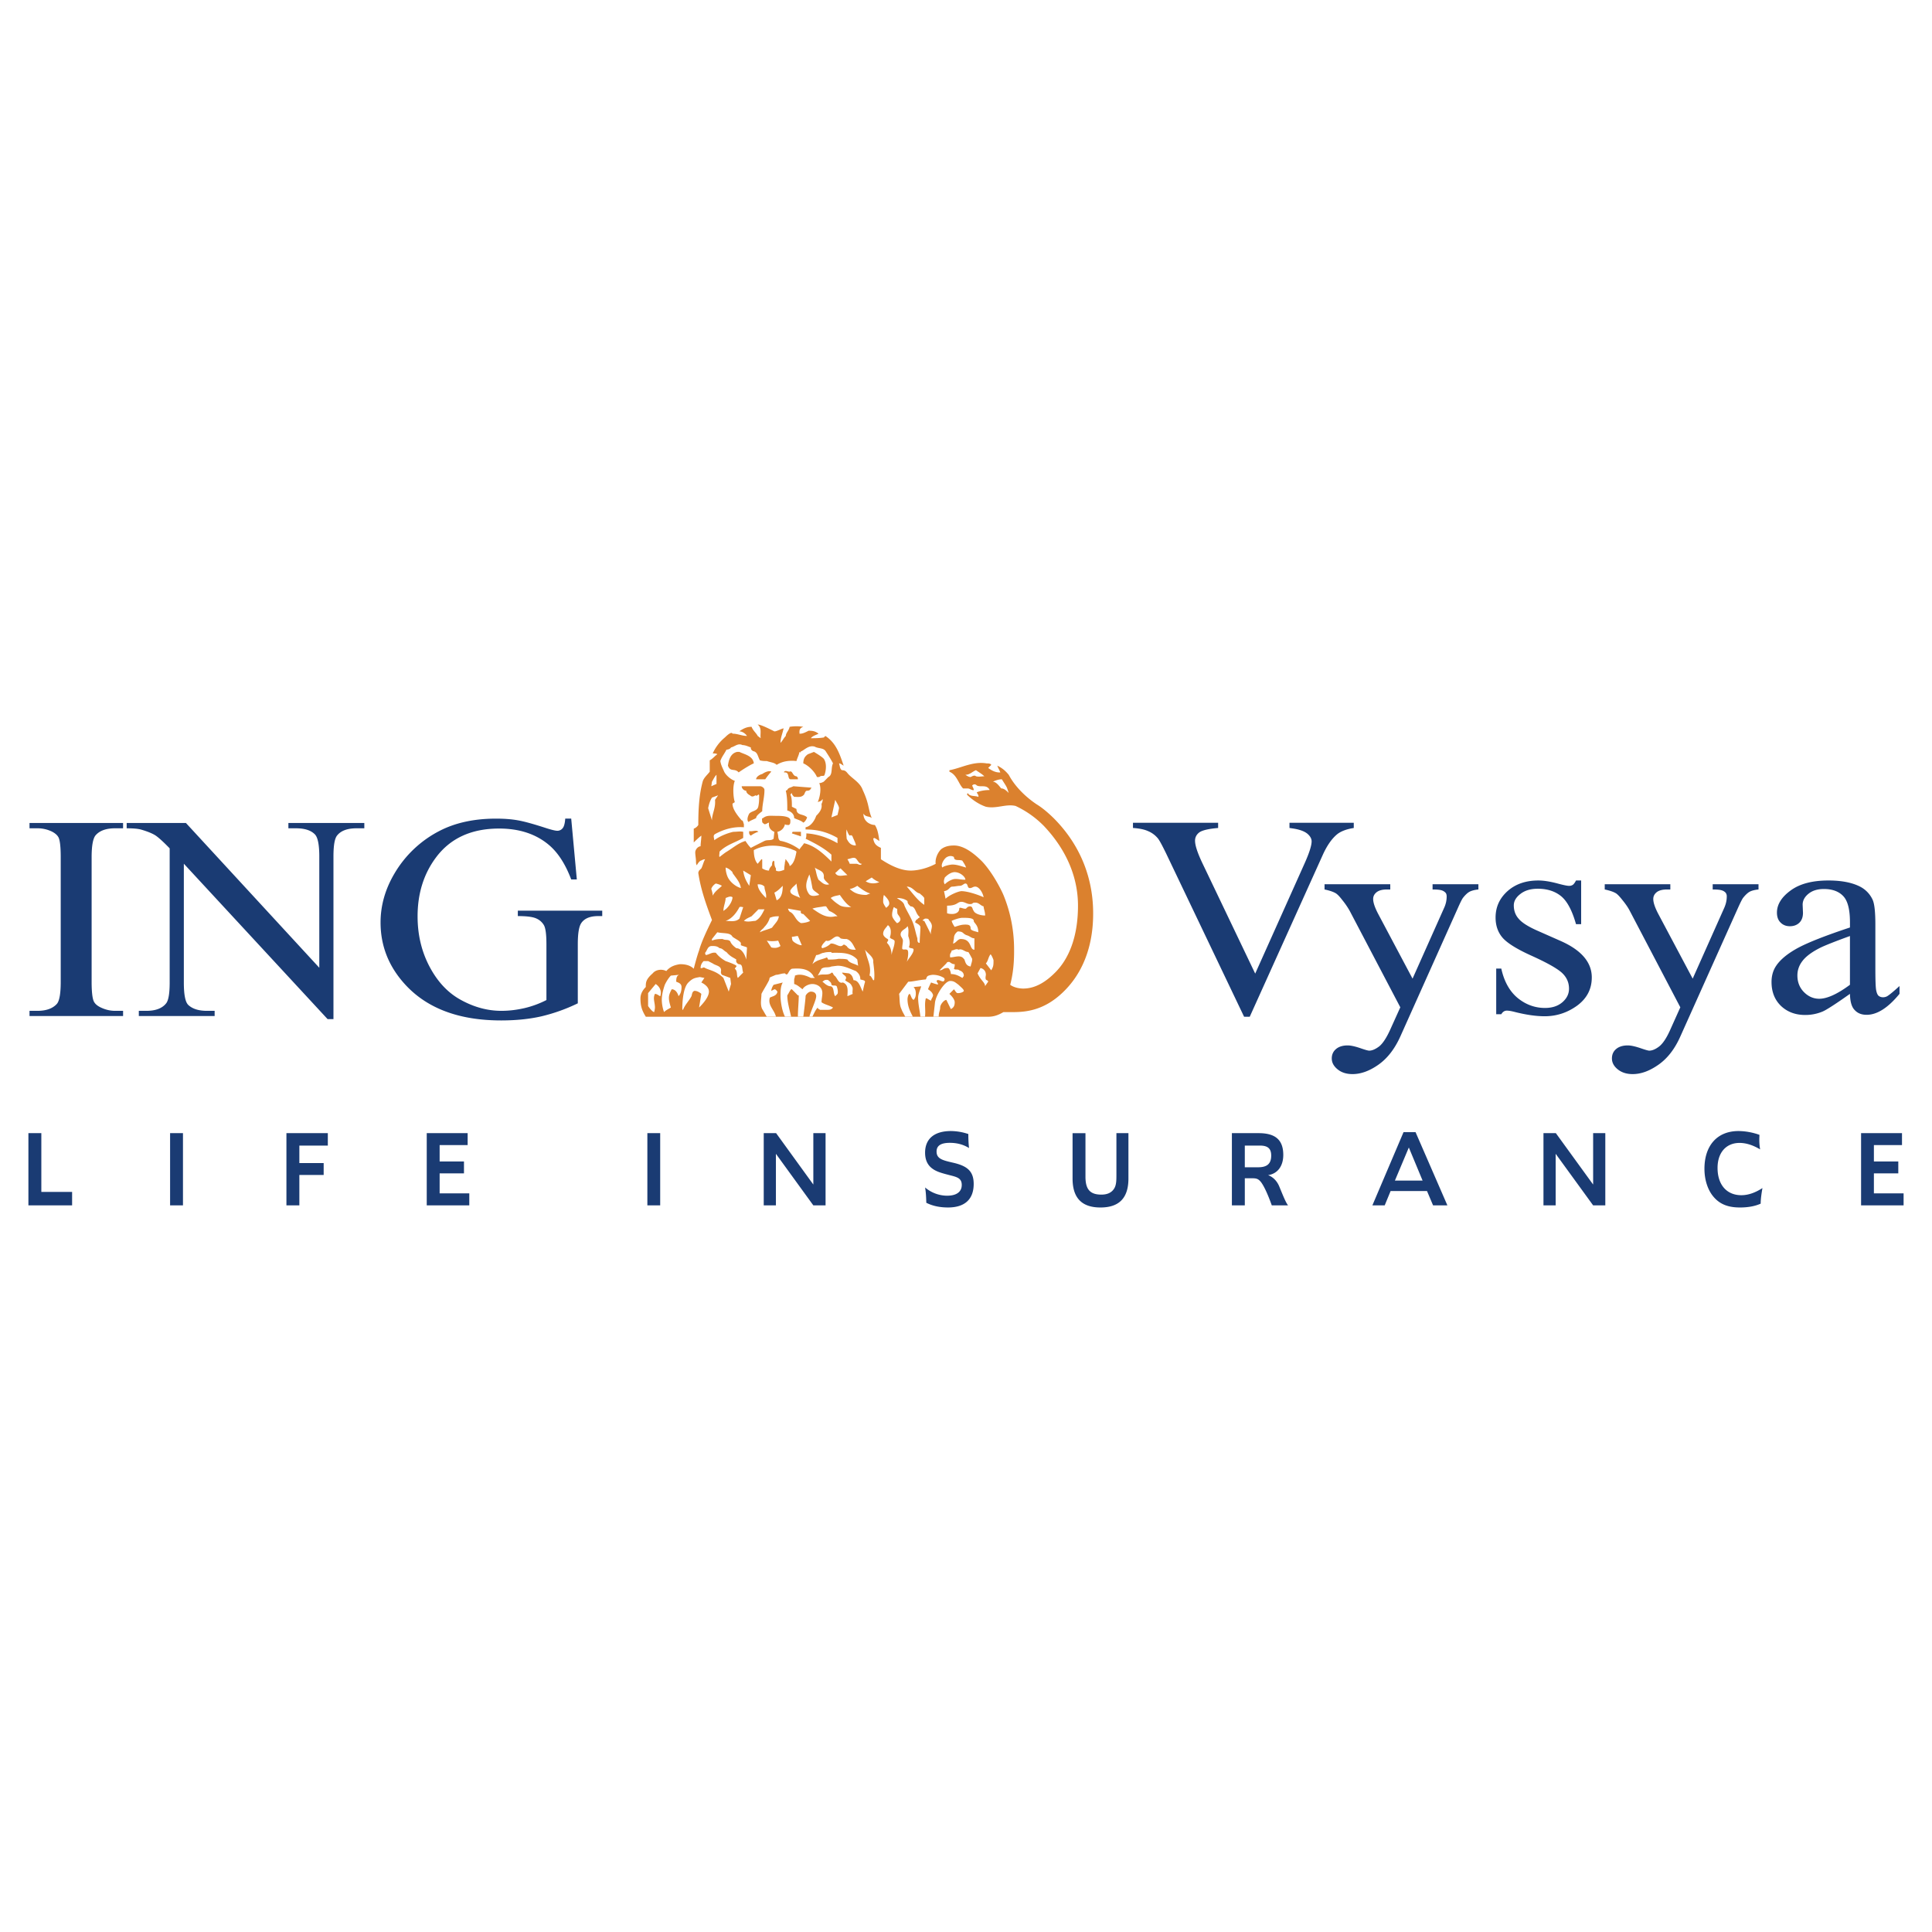 <svg xmlns="http://www.w3.org/2000/svg" width="2500" height="2500" viewBox="0 0 192.756 192.756"><g fill-rule="evenodd" clip-rule="evenodd"><path fill="#fff" d="M0 0h192.756v192.756H0V0z"/><path d="M12.28 100.852v.518H2.945v-.518h.776c.898 0 1.548-.24 1.96-.703.251-.299.377-1.035.377-2.189V85.515c0-.975-.069-1.623-.201-1.927-.11-.242-.335-.441-.657-.612a3.295 3.295 0 0 0-1.479-.337h-.776v-.532h9.334v.532h-.792c-.89 0-1.533.229-1.942.691-.263.307-.403 1.032-.403 2.185v12.444c0 .977.075 1.623.209 1.932.111.24.328.441.673.611.462.223.946.35 1.463.35h.793zm.358-18.745h5.91l13.308 14.445V85.443c0-1.179-.152-1.919-.452-2.211-.397-.397-1.022-.593-1.875-.593h-.756v-.532h7.575v.532h-.77c-.926 0-1.576.243-1.958.735-.235.305-.351.994-.351 2.069v16.236h-.583L18.342 86.173v11.858c0 1.184.142 1.924.429 2.219.41.396 1.037.602 1.883.602h.761v.518H13.85v-.518h.748c.932 0 1.59-.254 1.979-.75.235-.295.351-.992.351-2.07V84.64c-.635-.655-1.115-1.091-1.434-1.3-.336-.208-.811-.397-1.437-.578-.315-.084-.785-.123-1.419-.123v-.532zm44.352-.433l.56 6.07h-.56c-.57-1.512-1.3-2.652-2.198-3.421-1.295-1.104-2.961-1.659-4.993-1.659-2.781 0-4.886.973-6.32 2.911-1.215 1.638-1.816 3.588-1.816 5.851 0 1.839.397 3.514 1.2 5.029.805 1.52 1.857 2.629 3.153 3.324 1.298.711 2.639 1.072 4.006 1.072.805 0 1.576-.102 2.333-.277a9.654 9.654 0 0 0 2.162-.799V94.21c0-.965-.08-1.597-.247-1.899a1.623 1.623 0 0 0-.772-.679c-.354-.16-.962-.234-1.834-.234v-.54h8.421v.54h-.397c-.836 0-1.411.245-1.719.738-.216.353-.322 1.042-.322 2.074v5.892a17.608 17.608 0 0 1-3.643 1.301c-1.194.27-2.531.406-4.001.406-4.198 0-7.39-1.195-9.578-3.582-1.638-1.787-2.456-3.849-2.456-6.192 0-1.692.461-3.312 1.377-4.868a11.082 11.082 0 0 1 4.494-4.262c1.594-.826 3.483-1.23 5.645-1.23.802 0 1.512.051 2.172.167.646.111 1.559.367 2.754.753.588.193 1 .292 1.199.292a.667.667 0 0 0 .519-.248c.145-.166.232-.49.265-.965h.596zM135.066 82.09v.518c-.734.116-1.293.33-1.672.637-.543.454-1.023 1.156-1.441 2.092l-7.266 16.102h-.564l-7.789-16.311c-.41-.836-.682-1.346-.852-1.53a2.519 2.519 0 0 0-.947-.681c-.363-.165-.871-.269-1.498-.31v-.517h8.496v.518c-.963.08-1.588.232-1.879.441-.279.214-.424.49-.424.823 0 .469.238 1.19.699 2.175l5.303 11.09 4.906-10.948c.486-1.078.723-1.827.723-2.248 0-.268-.146-.531-.439-.774-.309-.245-.801-.423-1.506-.521l-.264-.039v-.517h6.414zm-2.916 6.132h6.557v.521h-.322c-.465 0-.803.09-1.035.269-.232.183-.35.407-.35.681 0 .358.17.861.508 1.501l3.422 6.445 3.148-7.056c.176-.382.256-.756.256-1.133 0-.165-.033-.286-.105-.374a.875.875 0 0 0-.381-.243c-.18-.062-.486-.09-.92-.09v-.521h4.572v.521c-.379.039-.666.114-.877.222-.207.111-.434.32-.672.629-.096.132-.27.48-.529 1.068l-5.713 12.753c-.559 1.234-1.281 2.172-2.176 2.805-.893.631-1.76.943-2.59.943-.602 0-1.105-.156-1.488-.473-.389-.314-.584-.676-.584-1.086 0-.395.145-.707.424-.941.279-.238.666-.361 1.162-.361.334 0 .799.109 1.375.312.408.139.666.209.773.209.301 0 .633-.15 1.008-.432.354-.293.721-.848 1.094-1.674l1.002-2.217-5.055-9.635a7.632 7.632 0 0 0-.74-1.076c-.252-.333-.463-.549-.625-.655-.238-.15-.613-.278-1.139-.392v-.52zm25.602-.374v4.354h-.514c-.387-1.372-.887-2.299-1.49-2.792-.609-.495-1.391-.74-2.322-.74-.723 0-1.295.175-1.734.519-.443.338-.66.725-.66 1.143 0 .516.158.967.488 1.334.316.384.959.792 1.934 1.218l2.24.99c2.08.918 3.119 2.135 3.119 3.645 0 1.156-.484 2.09-1.457 2.811-.969.701-2.047 1.062-3.24 1.062-.867 0-1.846-.143-2.953-.42-.332-.088-.611-.141-.826-.141-.23 0-.414.123-.553.361h-.506v-4.559h.506c.285 1.299.84 2.283 1.641 2.943.807.656 1.719.988 2.717.988.707 0 1.279-.182 1.729-.562.443-.379.67-.832.67-1.359 0-.645-.252-1.18-.744-1.619-.502-.437-1.49-.988-2.977-1.662-1.484-.668-2.447-1.272-2.912-1.809-.457-.536-.693-1.199-.693-2.009 0-1.055.402-1.927 1.195-2.639.789-.702 1.812-1.058 3.072-1.058.559 0 1.23.11 2.012.325.529.14.869.209 1.047.209a.65.65 0 0 0 .383-.103c.09-.067.201-.209.316-.431h.512v.001zm2.352.374h6.545v.521h-.318c-.459 0-.812.09-1.039.269-.227.183-.344.407-.344.681 0 .358.168.861.506 1.501l3.426 6.445 3.146-7.056c.17-.382.254-.756.254-1.133a.605.605 0 0 0-.105-.374.826.826 0 0 0-.383-.243c-.174-.062-.484-.09-.916-.09v-.521h4.57v.521c-.379.039-.676.114-.877.222-.201.111-.428.32-.672.629-.094.132-.27.48-.533 1.068l-5.719 12.753c-.551 1.234-1.27 2.172-2.17 2.805-.898.631-1.744.943-2.586.943-.602 0-1.094-.156-1.486-.473-.389-.314-.58-.676-.58-1.086 0-.395.139-.707.418-.941.275-.238.672-.361 1.158-.361.344 0 .803.109 1.385.312.408.139.662.209.762.209.307 0 .645-.15 1.008-.432.363-.293.732-.848 1.096-1.674l.996-2.217-5.049-9.635c-.15-.294-.389-.653-.736-1.076-.26-.333-.467-.549-.623-.655-.238-.15-.615-.278-1.133-.392v-.52h-.001zm24.466 10.936c-1.432 1.014-2.342 1.598-2.717 1.758a4.42 4.42 0 0 1-1.752.348c-.977 0-1.779-.303-2.414-.904-.625-.607-.941-1.402-.941-2.385 0-.623.154-1.16.461-1.615.418-.63 1.152-1.231 2.184-1.792 1.037-.554 2.771-1.233 5.18-2.033v-.505c0-1.27-.217-2.146-.666-2.619-.443-.475-1.092-.714-1.936-.714-.648 0-1.162.165-1.541.479-.383.31-.578.677-.578 1.087l.033.807c0 .428-.123.755-.361.99-.242.232-.561.351-.941.351-.385 0-.691-.124-.934-.367-.246-.242-.361-.573-.361-.993 0-.795.445-1.532 1.35-2.195.902-.671 2.162-1.009 3.789-1.009 1.25 0 2.273.188 3.068.57a2.768 2.768 0 0 1 1.342 1.357c.18.402.27 1.213.27 2.451v4.339c0 1.218.025 1.966.084 2.245.055.27.133.453.244.547a.69.69 0 0 0 .41.141.85.85 0 0 0 .434-.1c.209-.121.625-.463 1.238-1.02v.779c-1.141 1.393-2.232 2.092-3.281 2.092-.498 0-.896-.152-1.191-.475-.307-.306-.457-.851-.473-1.615zm0-.906v-4.865c-1.543.56-2.533.957-2.982 1.181-.818.414-1.391.839-1.738 1.285-.354.45-.523.938-.523 1.469 0 .664.221 1.223.66 1.666.436.438.947.658 1.518.658.782 0 1.807-.464 3.065-1.394zM2.834 113.055v7.205h4.36v-1.342h-3.07v-5.863h-1.29zm14.136 7.205h1.285v-7.205H16.97v7.205zm11.607-7.205v7.205h1.29v-3.031h2.425v-1.188h-2.425v-1.746h2.84v-1.24h-4.13zm13.999 0v7.205h4.246v-1.199h-2.959v-1.992h2.428v-1.191h-2.428v-1.635h2.794v-1.188h-4.081zm22.012 7.205h1.279v-7.205h-1.279v7.205zm11.61-7.205v7.205h1.215v-5.145l3.733 5.145h1.221v-7.205h-1.221v5.127l-3.713-5.127h-1.235zm20.412.088a5.533 5.533 0 0 0-1.729-.299c-1.682 0-2.585.787-2.585 2.162 0 .693.232 1.219.707 1.572.438.336 1.027.482 1.733.666.746.188 1.218.301 1.218.98 0 .672-.503 1.072-1.465 1.072a3.417 3.417 0 0 1-2.193-.822c.078.434.106.939.122 1.527.613.314 1.341.469 2.167.469 1.682 0 2.56-.828 2.56-2.348 0-1.287-.668-1.789-1.995-2.105-1.079-.25-1.708-.381-1.708-1.127 0-.596.441-.869 1.323-.869.723 0 1.353.17 1.915.518-.049-.434-.07-.898-.07-1.396zm10.4-.088v4.525c0 1.941.92 2.891 2.783 2.891 1.869 0 2.791-.949 2.791-2.891v-4.525h-1.199v4.137c0 .555-.004 1.002-.201 1.35-.246.428-.67.645-1.305.645-1.156 0-1.582-.562-1.582-1.789v-4.342h-1.287v-.001zm15.896 0v7.205h1.289v-2.703h.73c.406 0 .629.033.926.438.281.398.639 1.156 1.035 2.266h1.625c-.23-.289-.482-.926-.875-1.879-.223-.551-.635-.967-1.121-1.137.953-.139 1.518-.908 1.518-2.016 0-1.512-.801-2.174-2.457-2.174h-2.67zm1.289 1.24h1.496c.762 0 1.137.264 1.137.996 0 .803-.4 1.168-1.295 1.168h-1.338v-2.164zm15.836-1.34l-3.109 7.305h1.23l.588-1.428h3.633l.605 1.428h1.428l-3.176-7.305h-1.199zm.528 1.531l1.373 3.301h-2.762l1.389-3.301zm13.433-1.431v7.205h1.217v-5.145l3.738 5.145h1.215v-7.205h-1.215v5.127l-3.719-5.127h-1.236zm21.549.17a6.331 6.331 0 0 0-2.088-.381c-2.164 0-3.4 1.492-3.4 3.764 0 1.102.324 2.076.852 2.73.656.816 1.512 1.133 2.697 1.133.82 0 1.527-.137 2.061-.383 0-.426.07-.938.176-1.555-.725.473-1.428.713-2.105.713-1.443 0-2.373-1.021-2.373-2.721 0-1.537.861-2.496 2.195-2.496.637 0 1.33.213 2.051.646a5.673 5.673 0 0 1-.08-.982c-.002-.103.008-.263.014-.468zm10.139-.17v7.205h4.242v-1.199h-2.963v-1.992h2.434v-1.191h-2.434v-1.635h2.803v-1.188h-4.082z" fill="#1a3b73"/><path d="M64.43 101.436c-.379-.611-.531-1.062-.531-1.818 0-.533.305-.918.531-1.143 0-.453 0-.758.687-1.361.299-.377.911-.463 1.36-.232.387-.455.841-.607 1.373-.686.456 0 .985.078 1.365.455 0 0 .304-1.205.532-1.824.227-.828.761-1.971 1.287-3.034-.598-1.595-1.135-3.111-1.365-4.706 0-.072.078-.229.078-.229l.227-.219c.152-.307.228-.684.377-.911-.225 0-.377.142-.452.142-.152.085-.307.312-.379.461-.08-.149-.08-.229-.08-.376 0-.307-.075-.614-.075-.916 0-.302.304-.606.534-.606 0-.305.075-.756.075-1.061-.227.149-.758.679-.758.679v-1.375a.895.895 0 0 0 .454-.369c0-1.592.078-3.034.457-4.399.155-.382.454-.606.684-.918v-1.133c.297-.149.529-.461.758-.604-.083-.083-.304-.083-.461-.083a4.407 4.407 0 0 1 1.215-1.594c.158-.152.385-.377.614-.452.147 0 .147.075.147.075.537 0 .918.225 1.445.225-.152-.225-.452-.454-.751-.454l.067-.067c.377-.239.684-.39 1.14-.39.15.39.457.611.611.911l.299.227c-.08-.451.153-.987-.299-1.364.299 0 1.061.377 1.665.684.229 0 .611-.228.918-.307-.082.461-.307.913-.307 1.45.225-.233.307-.463.529-.689 0-.3.304-.521.382-.911a4.393 4.393 0 0 1 1.365 0c-.454.15-.382.457-.382.687h.075c.307 0 .687-.229.839-.297.457 0 .684.067.988.297-.304.152-.611.225-.767.451.387 0 .841 0 1.293-.074l.152-.152c1.07.689 1.444 1.829 1.824 2.962-.152-.075-.305-.225-.459-.225.08.225.08.604.307.681.379 0 .454.222.686.459.454.449 1.135.828 1.37 1.517.673 1.437.521 1.896.903 2.805-.23-.227-.604-.072-.833-.451 0 .379.147.678.451.905.232.152.462.229.689.229.302.451.376 1.065.449 1.594-.146-.072-.302-.224-.523-.302l-.088.078c.088.451.23.678.766.913v1.138c.914.604 1.972 1.13 2.965 1.13.836 0 1.816-.302 2.5-.676-.069-.454.155-1.06.532-1.445.384-.304.838-.382 1.295-.382.983 0 1.977.767 2.811 1.6 1.062 1.132 1.898 2.81 2.121 3.333 1.064 2.591 1.064 4.784 1.064 5.617 0 1.446-.152 2.434-.387 3.346.387.299.988.377 1.295.377 1.287 0 2.348-.756 3.186-1.596 1.375-1.366 2.281-3.569 2.281-6.673 0-2.508-.906-5.319-3.418-7.969a9.69 9.69 0 0 0-2.811-1.982c-.977-.227-1.898.308-2.957.081-.682-.232-1.367-.687-1.894-1.215l.076-.157c.222.387.675.235 1.062.387.074-.152-.156-.387-.156-.457.377-.155.838-.227 1.289-.227-.303-.606-.912-.237-1.289-.459-.145-.147-.297-.147-.455 0 0 .085.158.302.158.459-.158.072-.387-.157-.609-.157h-.459c-.454-.449-.609-1.36-1.365-1.672v-.147c1.213-.227 2.349-.911 3.716-.681.152 0 .387 0 .461.149l-.309.305c.309.227.68.449 1.133.449h.08c-.08-.222-.225-.449-.301-.678.457.229.76.457 1.141.916.604 1.143 1.666 2.201 2.801 2.954.619.379 1.219.917 1.68 1.368 2.881 2.889 3.939 6.3 3.939 9.494 0 1.437-.152 5.157-3.033 7.895-1.818 1.74-3.568 1.961-4.934 1.961h-.986c-.531.314-.984.463-1.52.463H64.43v-.004z" fill="#db812e"/><path d="M93.656 101.436c0-.463.145-.611.145-.916 0-.299.384-.758.617-.758l.451.914c.307-.156.382-.377.382-.684 0-.375-.531-.834-.531-.834l.457-.459c.142.158.221.385.375.385.382 0 .608-.152.608-.227 0-.158-.304-.383-.529-.607-.312-.229-.454-.379-.831-.379-.534 0-1.45 1.434-1.52 2.197l-.155 1.367h.531v.001zm-1.367 0c.077-.684-.075-1.215.077-1.818.081-.08.299.145.529.219 0-.219.307-.447.149-.678-.069-.227-.456-.459-.456-.459.077-.225.307-.678.307-.678s.841.309.684.152c0-.152-.229-.23-.075-.381.232-.076.526.229.681.078.08-.154.08-.154 0-.303-.155-.088-.529-.312-1.141-.312-.679.082-.526.225-.679.461-.838.076-1.29.227-1.749.227l-.913 1.215c.082.459 0 1.062.235 1.518.074.232.225.457.376.76h.76c-.227-.463-.531-.99-.531-1.748 0-.15.072-.529.227-.529.152.23.152.459.376.604.152-.145.225-.373.225-.604 0-.146 0-.459-.225-.684l.761-.072c-.078.297-.304.756-.304 1.135 0 .684.154 1.215.227 1.898h.459v-.001zm-11.236 0c.155-.303.307-.684.534-.916 0 .156.151.156.227.232h.681c.229 0 .456 0 .614-.232-.385-.221-.841-.299-1.146-.527 0-.305.083-.604.083-.908 0-.682-.614-.91-.993-.91-.376 0-.836.229-.983.525-.307-.225-.534-.449-.836-.525v-.381c0-.225.075-.225.075-.455.529-.225 1.143 0 1.589.23h.387c0-.088-.151-.088-.151-.23-.457-.688-1.223-.76-2.126-.688-.382.158-.382.83-.691.463-.375 0-.606.143-.9.143l-.529.225c-.16.088-.083.088-.16.312-.222.457-.526.906-.758 1.365 0 .459-.155 1.062.078 1.518.154.232.301.531.458.76h.911c-.157-.684-.841-1.137-.611-1.898.222-.148.684-.148.758-.605-.075-.074-.147-.232-.304-.232l-.305.158c0-.158.072-.383.229-.607l.911-.229c-.225.381-.225.91-.225 1.367 0 .229.072 1.287.446 2.047h.614c-.15-.684-.382-1.443-.382-2.131.155-.221.232-.447.382-.605h.077l.599.605h.085c0 .688-.085 1.371-.085 2.131h.539s.227-1.748.227-2.047c0-.152.305-.457.526-.457.31 0 .534.152.534.457 0 .373-.459 1.287-.681 2.047h.302v-.002zm19.435-22.775c-.072-.217-.305-.532-.531-.911-.381 0-.689.157-.908.235.301 0 .604.374.836.676.299 0 .531.229.756.454l-.153-.454zm-3.113-1.819c-.38.147-.61.459-1.059.459.228.15.376.225.523.225.155-.075.379-.225.536-.075.305.075.527 0 .832 0-.221-.227-.527-.388-.832-.609zm-1.364 9.027c-.304-.142-.835.085-.835-.369-.152-.085-.376-.16-.686 0-.305.147-.689.831-.459 1.055.075-.144.769-.299.993-.299.452 0 .831.155 1.362.299-.07-.224-.227-.454-.375-.686zm-.761 1.145c-.382 0-.761.302-.985.534-.08.223-.16.459 0 .679.296-.305.758-.532 1.053-.532.39 0 .537.076.998.076 0-.303-.539-.757-1.066-.757zm2.055 1.443c-.236 0-.31.147-.54.147-.297 0-.152-.454-.449-.454-.157 0-.305.227-.539.227-.227 0-.526.08-.753.08-.304 0-.304.38-.838.454l.155.756c.379-.379 1.29-.756 1.592-.756.536 0 1.517.299 2.203.606-.081-.459-.456-1.06-.831-1.06zm.83 1.971c-.309-.07-.455-.374-.83-.374-.385 0-.152.144-.54.144-.297 0-.527-.222-.833-.222-.457 0-.382.382-1.442.382v.759c.229.069.31.069.534.069.294 0 .684-.149.684-.534 0-.224.451.075.678 0 0 0 .158-.224.38-.224.303 0 .229.299.387.454.066.235.6.459 1.135.459-.001-.382-.153-.689-.153-.913zm-.983 1.45c0-.307-.609-.307-1.141-.307-.304 0-.918.222-1.065.307.078.296.305.598.305.598.457-.149.682-.229 1.065-.229.376 0 .523.08.523.387 0 .222.536.296.766.379 0-.766-.453-.916-.453-1.135zm1.67 3.338c-.234.302-.234.67-.461.903l.535.689c.227-.383.227-.535.227-.997 0-.076-.227-.595-.301-.595zM83.332 79.8l-.38 1.75.606-.235s.15-.601.15-.681c0-.227-.227-.523-.376-.834zm13.887 13.817c-.299 0-.454-.228-.751-.302-.457-.158-.309-.385-.917-.385-.3.227-.375.459-.375.687 0 0-.083.454-.083.526.304-.072.457-.457.761-.457 1.14 0 .838 1.068 1.364 1.068v-1.137h.001zm-5.005-4.025c-.152-.227-.304-.305-.454-.454-.459-.08-.684-.681-1.29-.681.606.681 1.058 1.365 1.744 1.819v-.684zm-7.059-5.916c-.079-.078-.079-.46-.381-.305-.15-.155-.225-.382-.304-.614-.075.39 0 .687 0 .919.231.451.454.678.916.678-.001-.227-.157-.454-.231-.678zm13.206 14.041c-.074-.148 0-.379 0-.461 0-.375-.227-.605-.535-.678l-.295.535c.295.68.756.908.756 1.289.074-.152.148-.229.301-.459 0-.15-.227-.15-.227-.226zm-1.748-2.733c-.375 0-.602-.382-.983-.23-.233-.152-.454.073-.684.073 0 .234-.227.234-.146.691.451 0 1.055-.302 1.359.147.157.07.08.685.681.761.08-.379.155-.454.155-.761-.076-.147-.23-.449-.382-.681zm-3.948-3.192c0-.145-.219-.145-.376-.145l-.227.145c0 .085.073.085.152.085.232.449.451.905.681 1.359-.08-.307.08-.529.08-.838 0-.224-.16-.451-.31-.606zm-7.28-6.145c-.23-.147-.461 0-.836.08.075.142.152.227.225.454h.679c.162 0 .384.23.537 0-.306 0-.376-.312-.605-.534zm1.589 1.901l-.604.374c.454.305 1.058.227 1.359.085a2.279 2.279 0 0 1-.755-.459zm4.326 4.474s.073-.302.228-.302c.078-.149.232-.149.232-.232-.459-.371-.387-1.06-.911-1.06-.232-.23-.304-.301-.304-.531-.305-.23-.689-.305-1.06-.305.301.229.679.384.755.766.305.679.684 1.213.908 1.889.152.462.225.911.379 1.37 0 .229 0 .454.232.454 0-.529.072-1.141.072-1.595-.071-.229-.303-.302-.531-.454zm-3.111-2.735c-.075.23-.075.452-.075.689 0 .222.305.604.305.604.144-.152.301-.222.301-.453 0-.306-.301-.61-.531-.84zm7.519 7.522c-.157-.158-.39 0-.532-.158.075-.225.075-.301.075-.455-.227 0-.305-.076-.531-.224-.158 0-.229 0-.302.147l-.682.689c.369 0 .294-.23.825-.23.158 0 .308.377.308.604.449 0 .761.156 1.143.387 0 0 .147-.156.147-.23 0-.308-.227-.458-.451-.53zm-6.154-5.623c-.069-.227 0-.459-.069-.534-.155 0-.228-.147-.311-.147 0 0-.227.532-.154.914.085.302.465.679.465.679.069 0 .219-.075.301-.219.153-.231-.082-.461-.232-.693zm-5.996-7.588c-1.062-.608-2.051-.841-3.186-.841v-.222c.526-.085.913-.687 1.06-1.14.307-.305.614-.681.531-1.141 0 0 0-.075.083-.227 0-.074.069-.228 0-.302-.083.228-.308.228-.459.302.227-.526.376-1.367.151-1.899.225 0 .452-.144.452-.144l.452-.459c.467-.225.237-.911.467-1.365-.23-.454-.689-1.143-.689-1.143-.23-.446-.756-.302-1.136-.527-.533-.154-.913.225-1.289.449-.158 0-.085.23-.232.078-.072.376-.227.613-.299.913-.684-.075-1.37 0-1.976.379-.229-.229-.534-.229-.983-.379-.235 0-.458 0-.691-.075-.219-.382-.219-.838-.681-.916-.222-.146-.222-.224-.222-.368-.237-.081-.536-.235-.836-.235-.457-.224-.76.154-1.14.235-.074.144-.308.222-.456.222-.228.459-.455.681-.612 1.138.077.454.232.684.384 1.058.146.312.609.761 1.063.918-.233.537-.158 1.667 0 2.121l-.233.152c0 .534.456 1.135.918 1.669.15 0 .15.228.22.38v.307c-1.063-.085-2.043.222-2.882.681-.232.155-.075.382-.075.612.526-.384 1.216-.681 1.894-.838.381 0 .687-.075.994 0v.608c-.761.452-1.671.677-2.361 1.368 0 .231-.067.449 0 .534 0 0 .387-.302.608-.461.759-.449 1.221-.912 1.977-1.138.152.227.299.454.536.689.454-.235.903-.462 1.359-.689.305-.15.684 0 .914-.224l.075-.687c-.372-.142-.604-.454-.532-.913-.152 0-.222.152-.457.152 0 0-.224-.152-.224-.222 0-.158-.078-.384.075-.384.384-.307.766-.227 1.295-.227.454 0 1.439 0 1.439.454 0 .228 0 .38-.152.457-.155 0-.304 0-.387-.077a.967.967 0 0 1-.753.761l.075.382c0 .227.072.529.304.529.684.15 1.293.454 1.822.836.147-.225.382-.461.454-.609 1.067.228 1.974 1.071 2.734 1.827v-.687c-.761-.681-1.667-1.143-2.58-1.594.08-.078.08-.305.08-.529 1.135.069 2.19.451 3.106.98v-.529h.001zm.305 3.04c-.228.145-.382.376-.531.449.227.462.761.23 1.217.23l-.686-.679zm1.669 1.738s-.456.305-.758.305c.381.376.841.606 1.667.606l.385-.149c-.386-.08-.909-.457-1.294-.762zm5.162 6.071c.155-.376 0-.831-.078-1.058 0-.307.078-.681-.072-.99-.155.31-.689.384-.689.838 0 .225.229.379.229.609 0 .225-.072.536-.072.756 0 .225.302.075.457.152.225 0 .147.764 0 1.218.147-.307.679-.841.679-1.218 0-.23-.454-.077-.454-.307zm-1.896-.985c.076-.225.076-.379.076-.532 0-.454-.311-.684-.311-.604-.144.227-.449.457-.449.831 0 .305.449.529.449.529.157.16-.066.232-.066.385.301.312.451.683.451 1.215.072-.459.31-.903.31-1.367-.001-.233-.538-.233-.46-.457zm-6.607-5.914c.078-.691-.526-.691-.906-.993.147.302.147.761.38 1.216.299.237.604.605 1.061.456-.23-.219-.535-.456-.535-.679zm1.597 1.739c-.229.078-.604.078-.908.305.23.229.374.384.828.684.307.229.841.229 1.215.229-.529-.307-.908-.913-1.135-1.218zM71.484 77.301c-.222.225-.296.449-.451.684l-.067.459.519-.232v-.911h-.001zm9.569 11.303c-.08-.454-.155-.908-.302-1.357-.227.524-.534 1.21-.075 1.891.221.379.755.227 1.062.149-.151-.229-.605-.376-.685-.683zm-2.046-3.868c-.988-.382-2.503-.609-3.8.08 0 .454.078 1.053.387 1.365l.375-.454c.078 0 .078 0 .078.142v.769c.224.145.458.219.681.219 0-.219.227-.446.299-.526 0-.149 0-.376.157-.461l.075.085c0 .227 0 .457.157.684v.219c.294.157.604 0 .826-.074 0-.372.074-.602.074-.829.083 0 0-.227.083-.227.149.227.382.454.382.684.454-.23.603-.996.684-1.445-.156-.151-.311-.151-.458-.231zm3.718 6.146l-.304-.454h-.23c-.305.077-.684.077-1.138.224.686.465 1.368.996 2.278.767h.227a2.502 2.502 0 0 0-.833-.537zM71.033 79.574c-.225.38-.304.681-.38 1.061l.38 1.215c0-.678.387-1.215.304-2.049l.307-.451-.611.224zm8.431 8.575c-.155.227-.387.307-.609.687-.075.451.609.528.983.755-.232-.453-.301-.91-.374-1.442zm7.655 7.823c.088-.454-.526-.841-.831-1.218l.083.23c.149.751.604 1.442.374 2.354.157 0 .23.23.375.455h.088c.073-.537-.001-1.143-.089-1.821zm-2.65-2.286c-.15 0-.454 0-.606-.069-.531-.604-.911.454-1.442.229-.23.225-.458.457-.458.678l.083.078c.297-.078.596-.22.833-.459.452-.072.908.459 1.213.16.149-.16.301.08.376.08.231.372.529.372.916.372-.229-.373-.386-.909-.915-1.069zm-7.211-4.628l.229.764c.531-.229.606-.911.606-1.445-.301.304-.531.534-.835.681zm2.887 2.128c-.149 0-.307-.069-.235-.304l-1.285-.23c0 .075.077.23.155.307.529.227.529.833 1.13 1.138.235 0 .689-.075.916-.219l-.681-.692zm5.387 4.549c-.681-.751-1.669-.674-2.58-.674v-.077c-.227 0-.531 0-.761.077-.228 0-.452.225-.759.225l-.379.91c.454-.46.993-.46 1.442-.677.147.147.079.217.147.217.309 0 .689 0 .993-.07.38 0 .684 0 .914.07.225.384.681.384 1.065.615l-.082-.616zm-9.262-7.278c-.224-.229-.457-.229-.676-.229 0 .454.375.911.829 1.365.081-.455-.153-.757-.153-1.136zm-2.121-1.6c.07.611.301 1.065.604 1.52l.157-1.06-.761-.46zm11.687 10.86c0-.379-.152-.604-.451-.836-.611-.23-1.143-.531-1.827-.531l-.606.076c-.309.152-.683 0-.988.225l-.376.688c.376-.225.908 0 1.292-.225.23-.232.23.143.374.225.305.23.382.836.839.684.608.229.456.91.456 1.367l.527-.23c-.078-.227.079-.531-.078-.756-.147-.381-.449-.381-.679-.609.305-.455-.226-.455-.304-.762l.686.082c.297.143.375.367.454.68.529 0 .681.682.916 1.139.07-.305.142-.682.217-.91.083-.231-.217-.231-.452-.307zM73.081 87.086v-.072c-.147-.157-.376-.376-.684-.459 0 .302.081.691.229.993.233.459.762.908 1.291 1.055-.075-.595-.529-1.055-.836-1.517zm6.525 6.303c-.223 0-.372.073-.599.073 0 0 0 .224.07.384.157.225.686.457.833.457h.085l-.389-.914zm-2.802-1.818a2.14 2.14 0 0 1-.535.905c-.149.232-.376.307-.457.537.457-.229.914-.304 1.213-.459.39-.531.611-.675.684-1.135-.293-.001-.526-.001-.905.152zm6.677 6.831c-.149-.152-.371 0-.529-.152 0-.229-.152-.307-.309-.457-.147-.076-.374 0-.374 0l-.222.15c.145.078.449.459.833.459.374.072.23.756.452.986l.227-.23c.076-.226-.001-.531-.078-.756zm-7.814-7.675l-.684.691c-.309.152-.532.229-.763.459.454.144.833 0 1.145 0 .449-.23.682-.692.905-1.151h-.603v.001zm1.97 3.119c-.379.072-.833.072-1.133 0l.449.678c.305.078.609.078.916-.142l-.232-.536zm-6.218-5.697c-.157.078-.387.307-.454.532.067.229.14.457.14.684.232-.454.616-.684.918-.988-.234-.15-.604-.228-.604-.228zm.978 1.443c0 .384-.221.836-.221 1.29 0 0 .221-.155.302-.23.382-.376.603-.831.603-1.135-.221-.152-.455 0-.684.075zm1.378.913c-.238.454-.694 1.143-1.378 1.373.463 0 .991.144 1.378-.23l.375-1.143c-.15 0-.233-.077-.375 0zm.142 3.798v-.232c-.142-.225-.529-.385-.836-.609-.221-.449-.905-.305-1.515-.449l-.534.673v.16c.387-.16.756-.16 1.065-.16.299.16.528 0 .762.232.074.224.296.464.608.684.449 0 .833.528.983 1.133 0 0 .075-.981.075-1.211-.151-.077-.451-.142-.608-.221zm-.222 1.892c-.158-.076-.307-.224-.228-.46-.312-.217-.608-.289-.99-.751-.228-.08-.38-.382-.689-.382-.222-.22-.526-.22-.756-.22-.454 0-.454.444-.684.679 0 0 0 .155.085.225.374-.069.598-.302.985-.225.302.385.604.604.978.826 0 0 .917.309 1.071.463.069.076-.154.229-.154.301.304.23.154.688.304.918l.532-.537c-.149-.382 0-.837-.454-.837zm-.835 1.373l-.836-.312c-.157-.225-.081-.301-.081-.447 0-.459-.523-.459-.838-.689l-.452-.232H70.2c-.228.232-.302.463-.302.691.227.072.227-.152.452 0 .459.23 1.135.303 1.827.99l.529 1.363.229-.758-.075-.606zm-2.888.453l.307-.453-.462-.088c-.453.088-.681.088-1.135.541-.534.527-.608 1.971-.608 2.654 0 0 0 .076.075.076.157-.453.609-.916.841-1.363.067-.23.067-.457.297-.531.382 0 .686.301.686.301-.075.459-.227 1.361-.227 1.361s.983-.902.983-1.588c0-.456-.45-.757-.757-.91zm-2.505-.078c0-.227 0-.605.307-.688l-.841.082c-.232.23-.457.605-.604.912-.152.449-.302.986-.302 1.512 0 .307.075.838.228 1.211.222-.221.446-.297.678-.453-.305-.982-.232-1.215.082-1.82.377 0 .604.385.682.689.219-.23.299-.531.299-.914 0-.378-.376-.453-.529-.531zm-2.051.231l-.756.91v1.289c.153.227.457.6.609.6 0 0 .075-.297.075-.453 0-.527-.227-.902 0-1.361.225 0 .457.23.529.23.154-.457 0-.914-.457-1.215zm16.323-20.649h-.231c-.223-.537-.831-1.14-1.362-1.365 0-.454.152-.687.454-.908l.609-.234c.379.234.755.456.983.688.305.454.23 1.135.078 1.594-.079.225-.307.001-.531.225zm-2.884.225c-.307-.072-.075-.687-.539-.687-.074 0-.14 0-.074-.075.157-.147.306 0 .539 0 .297-.147.297.462.684.462.073.075.142.075.142.299l-.752.001zm1.669 1.14c-.227 0-.227.382-.379.459-.235.224-.608.152-.911.152-.157-.152-.227-.229-.227-.387l-.152.157c.152.302.152.756.152 1.215l.457.227c0 .681.681.457 1.061.836-.072.229-.227.457-.379.526-.235-.228-.608-.297-.911-.454 0-.451-.379-.684-.687-.756 0-.686 0-1.365-.149-1.976l.149-.072c.078-.237.382-.237.606-.374l1.744.137c.155.08 0 .08 0 .08-.072.23-.299.23-.374.23zm-4.177-1.14h-.908c0-.225.3-.449.607-.526.224-.16.681-.382.908-.235-.227.235-.45.536-.607.761zm-2.652-.687c-.381-.449-.835 0-1.069-.678.078-.529.233-1.215.911-1.367h.238c.444.234 1.357.376 1.432 1.143-.376.149-1.207.681-1.512.902zm5.312 6.084l.07-.157h.833v.454l-.903-.297zm-2.961-2.209c-.307.233-.607.457-.607.684-.307.157-.529.227-.766.384-.223-.227 0-.691.08-.835.299-.305.841-.233.914-.765.072-.379.072-.606.072-1.057-.072-.235-.145.152-.375 0-.232.152-.382.152-.534 0-.157-.078-.38-.235-.38-.459-.231 0-.451-.229-.451-.446h1.894c.228.066.376.217.376.374.001.756-.223 1.437-.223 2.12zm-1.136 2.434c-.237-.155-.157-.382-.157-.457.379.075.686-.157.914.075-.073 0-.46.157-.757.382z" fill="#fff"/></g></svg>